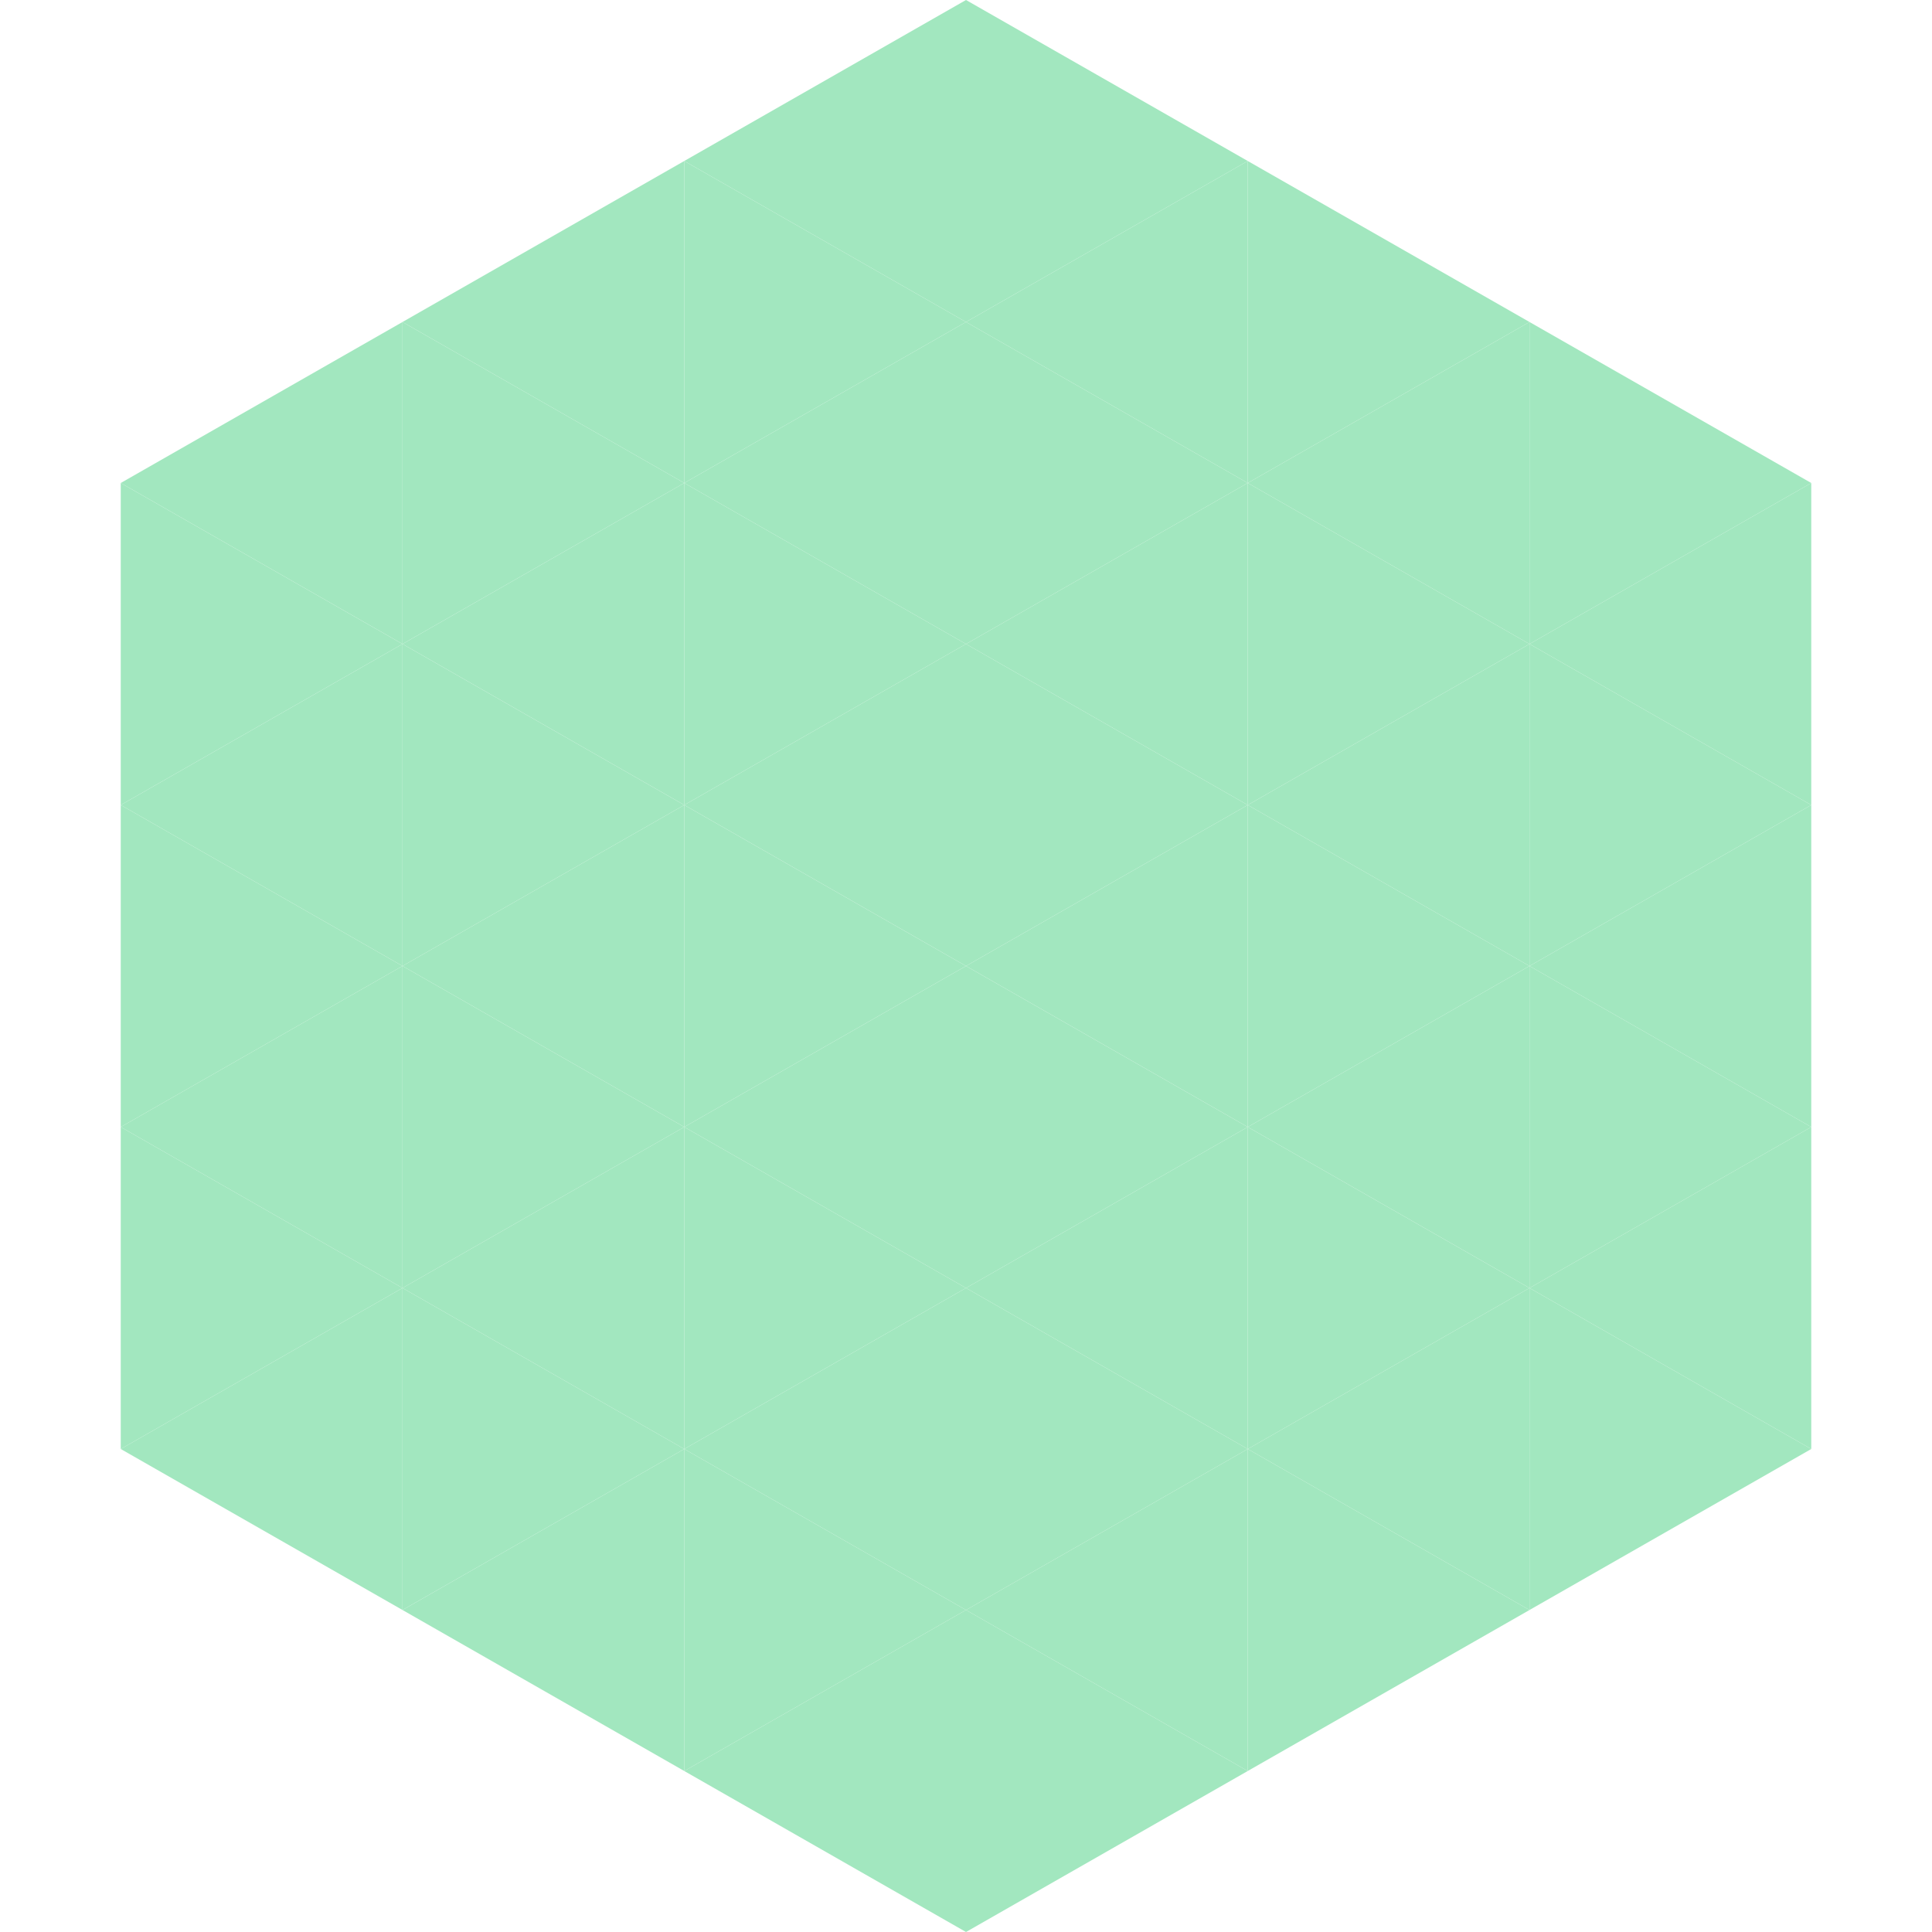 <?xml version="1.0"?>
<!-- Generated by SVGo -->
<svg width="240" height="240"
     xmlns="http://www.w3.org/2000/svg"
     xmlns:xlink="http://www.w3.org/1999/xlink">
<polygon points="50,40 15,60 50,80" style="fill:rgb(162,231,191)" />
<polygon points="190,40 225,60 190,80" style="fill:rgb(162,231,191)" />
<polygon points="15,60 50,80 15,100" style="fill:rgb(162,231,191)" />
<polygon points="225,60 190,80 225,100" style="fill:rgb(162,231,191)" />
<polygon points="50,80 15,100 50,120" style="fill:rgb(162,231,191)" />
<polygon points="190,80 225,100 190,120" style="fill:rgb(162,231,191)" />
<polygon points="15,100 50,120 15,140" style="fill:rgb(162,231,191)" />
<polygon points="225,100 190,120 225,140" style="fill:rgb(162,231,191)" />
<polygon points="50,120 15,140 50,160" style="fill:rgb(162,231,191)" />
<polygon points="190,120 225,140 190,160" style="fill:rgb(162,231,191)" />
<polygon points="15,140 50,160 15,180" style="fill:rgb(162,231,191)" />
<polygon points="225,140 190,160 225,180" style="fill:rgb(162,231,191)" />
<polygon points="50,160 15,180 50,200" style="fill:rgb(162,231,191)" />
<polygon points="190,160 225,180 190,200" style="fill:rgb(162,231,191)" />
<polygon points="15,180 50,200 15,220" style="fill:rgb(255,255,255); fill-opacity:0" />
<polygon points="225,180 190,200 225,220" style="fill:rgb(255,255,255); fill-opacity:0" />
<polygon points="50,0 85,20 50,40" style="fill:rgb(255,255,255); fill-opacity:0" />
<polygon points="190,0 155,20 190,40" style="fill:rgb(255,255,255); fill-opacity:0" />
<polygon points="85,20 50,40 85,60" style="fill:rgb(162,231,191)" />
<polygon points="155,20 190,40 155,60" style="fill:rgb(162,231,191)" />
<polygon points="50,40 85,60 50,80" style="fill:rgb(162,231,191)" />
<polygon points="190,40 155,60 190,80" style="fill:rgb(162,231,191)" />
<polygon points="85,60 50,80 85,100" style="fill:rgb(162,231,191)" />
<polygon points="155,60 190,80 155,100" style="fill:rgb(162,231,191)" />
<polygon points="50,80 85,100 50,120" style="fill:rgb(162,231,191)" />
<polygon points="190,80 155,100 190,120" style="fill:rgb(162,231,191)" />
<polygon points="85,100 50,120 85,140" style="fill:rgb(162,231,191)" />
<polygon points="155,100 190,120 155,140" style="fill:rgb(162,231,191)" />
<polygon points="50,120 85,140 50,160" style="fill:rgb(162,231,191)" />
<polygon points="190,120 155,140 190,160" style="fill:rgb(162,231,191)" />
<polygon points="85,140 50,160 85,180" style="fill:rgb(162,231,191)" />
<polygon points="155,140 190,160 155,180" style="fill:rgb(162,231,191)" />
<polygon points="50,160 85,180 50,200" style="fill:rgb(162,231,191)" />
<polygon points="190,160 155,180 190,200" style="fill:rgb(162,231,191)" />
<polygon points="85,180 50,200 85,220" style="fill:rgb(162,231,191)" />
<polygon points="155,180 190,200 155,220" style="fill:rgb(162,231,191)" />
<polygon points="120,0 85,20 120,40" style="fill:rgb(162,231,191)" />
<polygon points="120,0 155,20 120,40" style="fill:rgb(162,231,191)" />
<polygon points="85,20 120,40 85,60" style="fill:rgb(162,231,191)" />
<polygon points="155,20 120,40 155,60" style="fill:rgb(162,231,191)" />
<polygon points="120,40 85,60 120,80" style="fill:rgb(162,231,191)" />
<polygon points="120,40 155,60 120,80" style="fill:rgb(162,231,191)" />
<polygon points="85,60 120,80 85,100" style="fill:rgb(162,231,191)" />
<polygon points="155,60 120,80 155,100" style="fill:rgb(162,231,191)" />
<polygon points="120,80 85,100 120,120" style="fill:rgb(162,231,191)" />
<polygon points="120,80 155,100 120,120" style="fill:rgb(162,231,191)" />
<polygon points="85,100 120,120 85,140" style="fill:rgb(162,231,191)" />
<polygon points="155,100 120,120 155,140" style="fill:rgb(162,231,191)" />
<polygon points="120,120 85,140 120,160" style="fill:rgb(162,231,191)" />
<polygon points="120,120 155,140 120,160" style="fill:rgb(162,231,191)" />
<polygon points="85,140 120,160 85,180" style="fill:rgb(162,231,191)" />
<polygon points="155,140 120,160 155,180" style="fill:rgb(162,231,191)" />
<polygon points="120,160 85,180 120,200" style="fill:rgb(162,231,191)" />
<polygon points="120,160 155,180 120,200" style="fill:rgb(162,231,191)" />
<polygon points="85,180 120,200 85,220" style="fill:rgb(162,231,191)" />
<polygon points="155,180 120,200 155,220" style="fill:rgb(162,231,191)" />
<polygon points="120,200 85,220 120,240" style="fill:rgb(162,231,191)" />
<polygon points="120,200 155,220 120,240" style="fill:rgb(162,231,191)" />
<polygon points="85,220 120,240 85,260" style="fill:rgb(255,255,255); fill-opacity:0" />
<polygon points="155,220 120,240 155,260" style="fill:rgb(255,255,255); fill-opacity:0" />
</svg>
